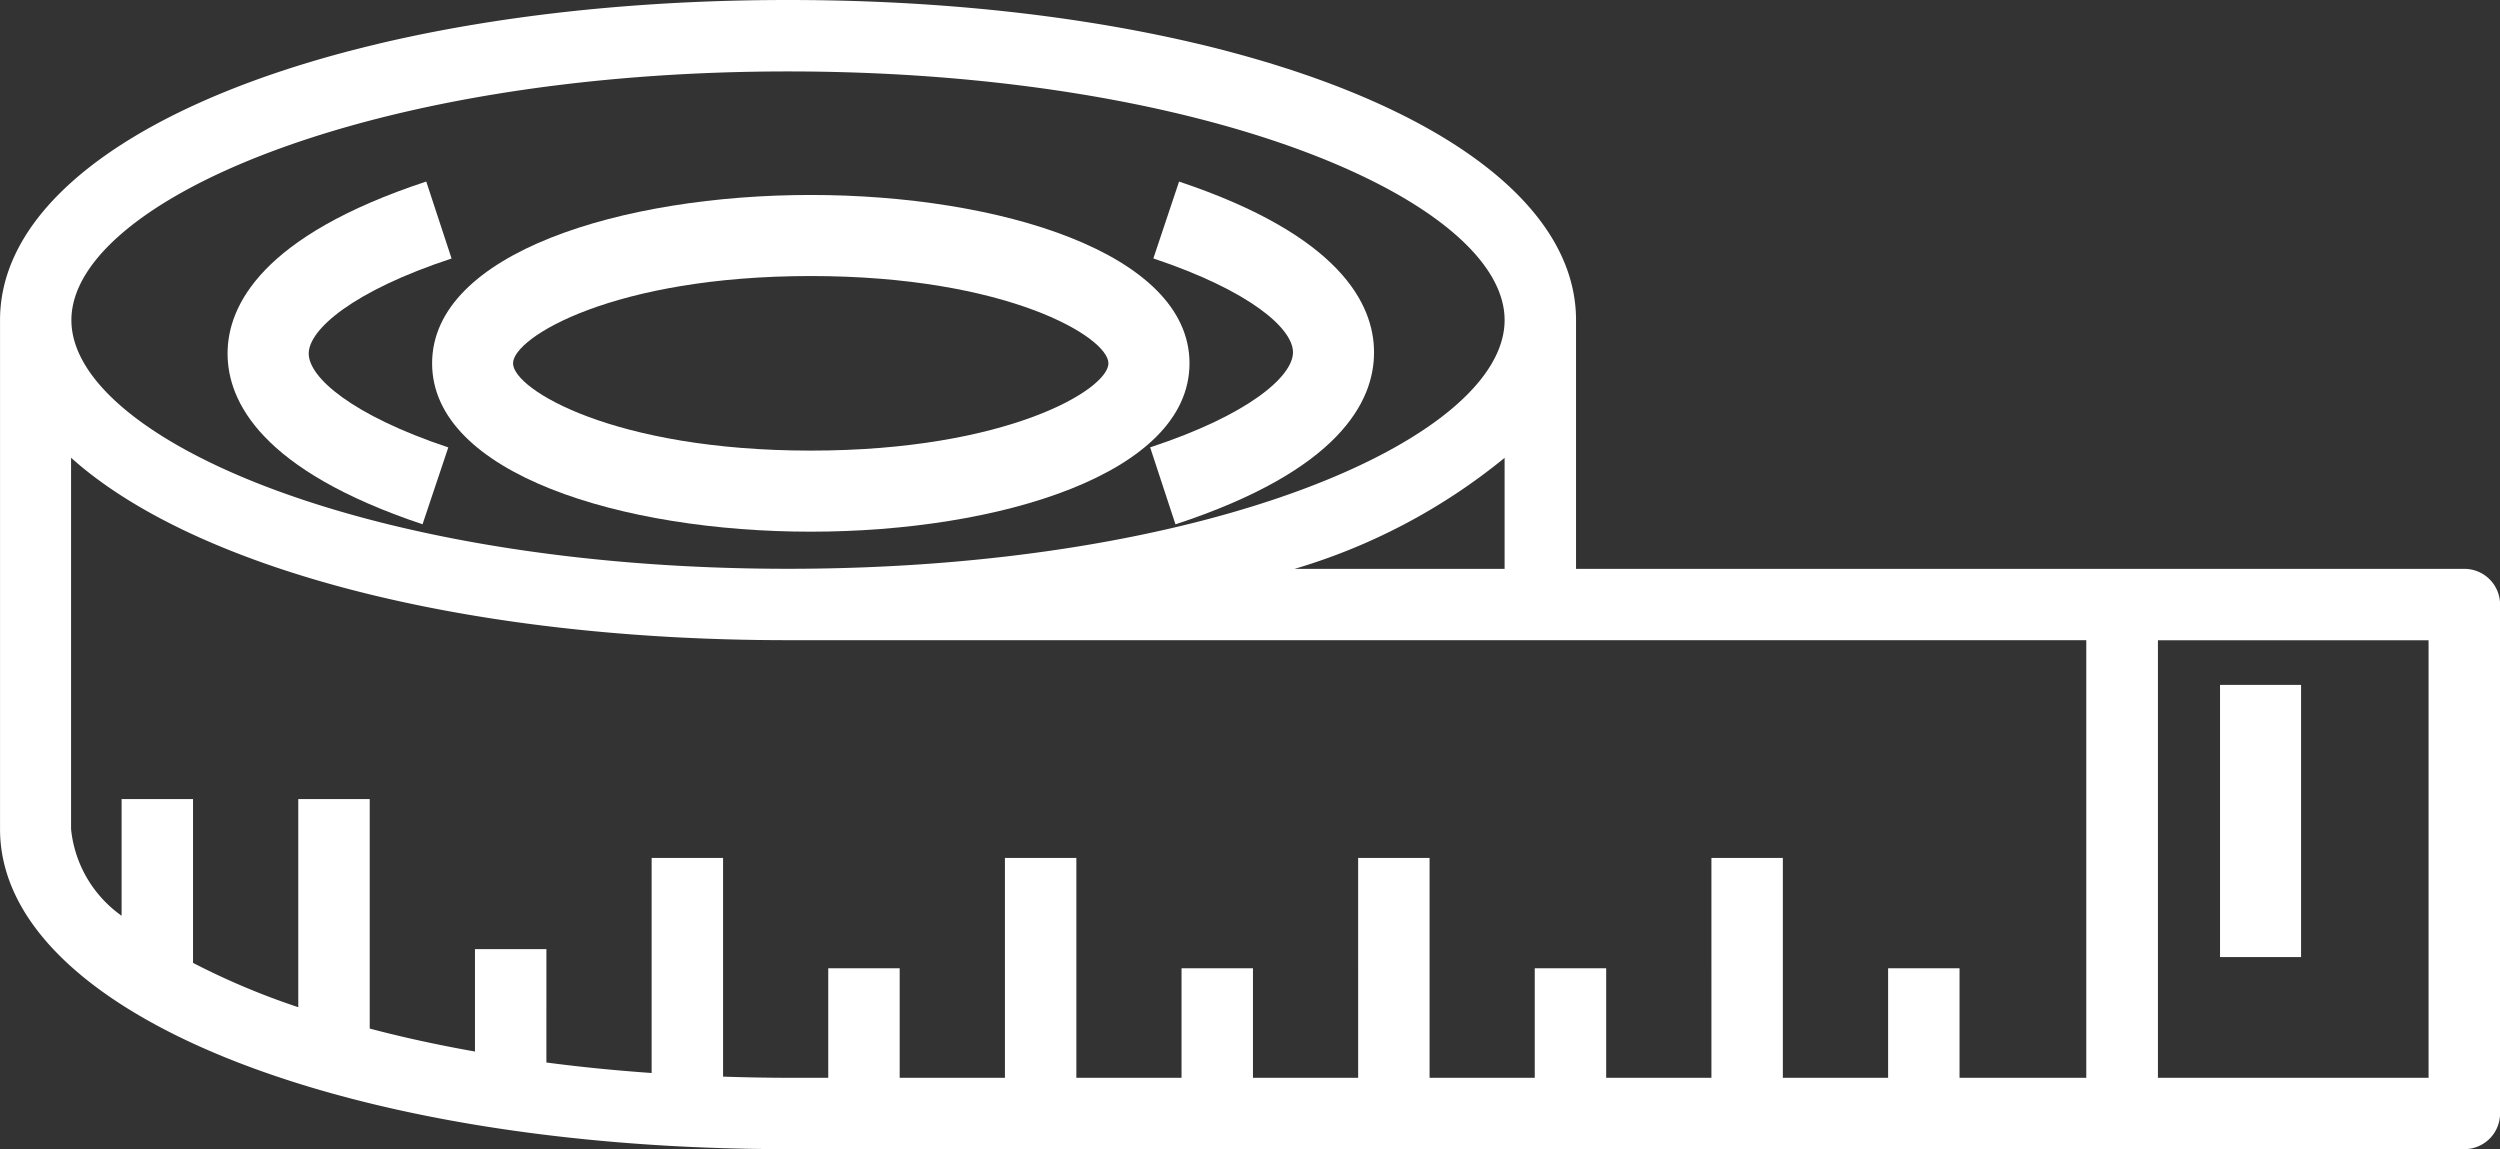 <svg xmlns="http://www.w3.org/2000/svg" width="70" height="32.176" viewBox="0 0 70 32.176">
  <rect x="0" y="0" width="70" height="32.176" fill="#333333" stroke="none"/>
  <defs>
    <style>
      .cls-1 {
        fill: #fff;
      }
    </style>
  </defs>
  <g id="Group_58" data-name="Group 58" transform="translate(-247.443 -61.272)">
    <path id="Path_352" data-name="Path 352" class="cls-1" d="M256.453,73.7c-4.511-1.509-5.459-3.433-5.459-4.781s.965-3.3,5.563-4.816l.709,2.155c-2.765.91-4,1.992-4,2.661s1.208,1.726,3.908,2.629Z" transform="translate(2.821 2.252)"/>
    <path id="Path_353" data-name="Path 353" class="cls-1" d="M268.76,73.7l-.709-2.155c2.765-.91,4-1.992,4-2.661s-1.21-1.726-3.91-2.629l.72-2.152c4.511,1.509,5.459,3.433,5.459,4.781C274.323,70.252,273.357,72.192,268.76,73.7Z" transform="translate(11.596 2.253)"/>
    <path id="Path_354" data-name="Path 354" class="cls-1" d="M266.093,73.742c-5.269,0-10.6-1.619-10.6-4.714s5.335-4.714,10.6-4.714S276.7,65.933,276.7,69.028,271.363,73.742,266.093,73.742Zm0-7.158c-5.5,0-8.334,1.712-8.334,2.444s2.835,2.444,8.334,2.444,8.337-1.712,8.337-2.444S271.593,66.584,266.093,66.584Z" transform="translate(4.049 2.417)"/>
    <g id="Group_57" data-name="Group 57" transform="translate(247.443 61.272)">
      <path id="Path_355" data-name="Path 355" class="cls-1" d="M316.444,77.2H291.572V70.233c0-5.108-9.486-8.961-22.064-8.961s-22.064,3.853-22.064,8.961V84.487c0,5.108,9.486,8.961,22.064,8.961h46.937a1,1,0,0,0,1-1V78.2A1,1,0,0,0,316.444,77.2Zm-32.752,0a16.815,16.815,0,0,0,5.88-3.108V77.2ZM269.506,63.272c11.826,0,20.066,3.669,20.066,6.963s-8.24,6.963-20.066,6.963-20.064-3.669-20.064-6.963S257.681,63.272,269.506,63.272ZM305.867,91.45H302.31V88.384h-2V91.45h-2.947V85.294h-2V91.45h-2.947V88.384h-2V91.45h-2.945V85.294h-2V91.45h-2.945V88.384h-2V91.45h-2.945V85.294h-2V91.45h-2.947V88.384h-2V91.45h-1.13c-.617,0-1.219-.013-1.815-.032V85.294h-2v6.022q-1.527-.107-2.947-.294V87.847h-2v2.868c-1.042-.185-2.027-.4-2.947-.643V83.645h-2v5.829a20.487,20.487,0,0,1-2.947-1.241V83.645h-2v3.268a3.387,3.387,0,0,1-1.415-2.424v-10.4c3.421,3.072,10.925,5.108,20.066,5.108h36.36V91.45Zm9.576,0h-7.578V79.2h7.578Z" transform="translate(-247.443 -61.272)"/>
      <rect id="Rectangle_1479" data-name="Rectangle 1479" class="cls-1" width="2.269" height="7.621" transform="translate(62.161 19.177)"/>
    </g>
    <path id="Path_356" data-name="Path 356" class="cls-1" d="M263.936,71.885" transform="translate(9.582 6.166)"/>
  </g>
</svg>
